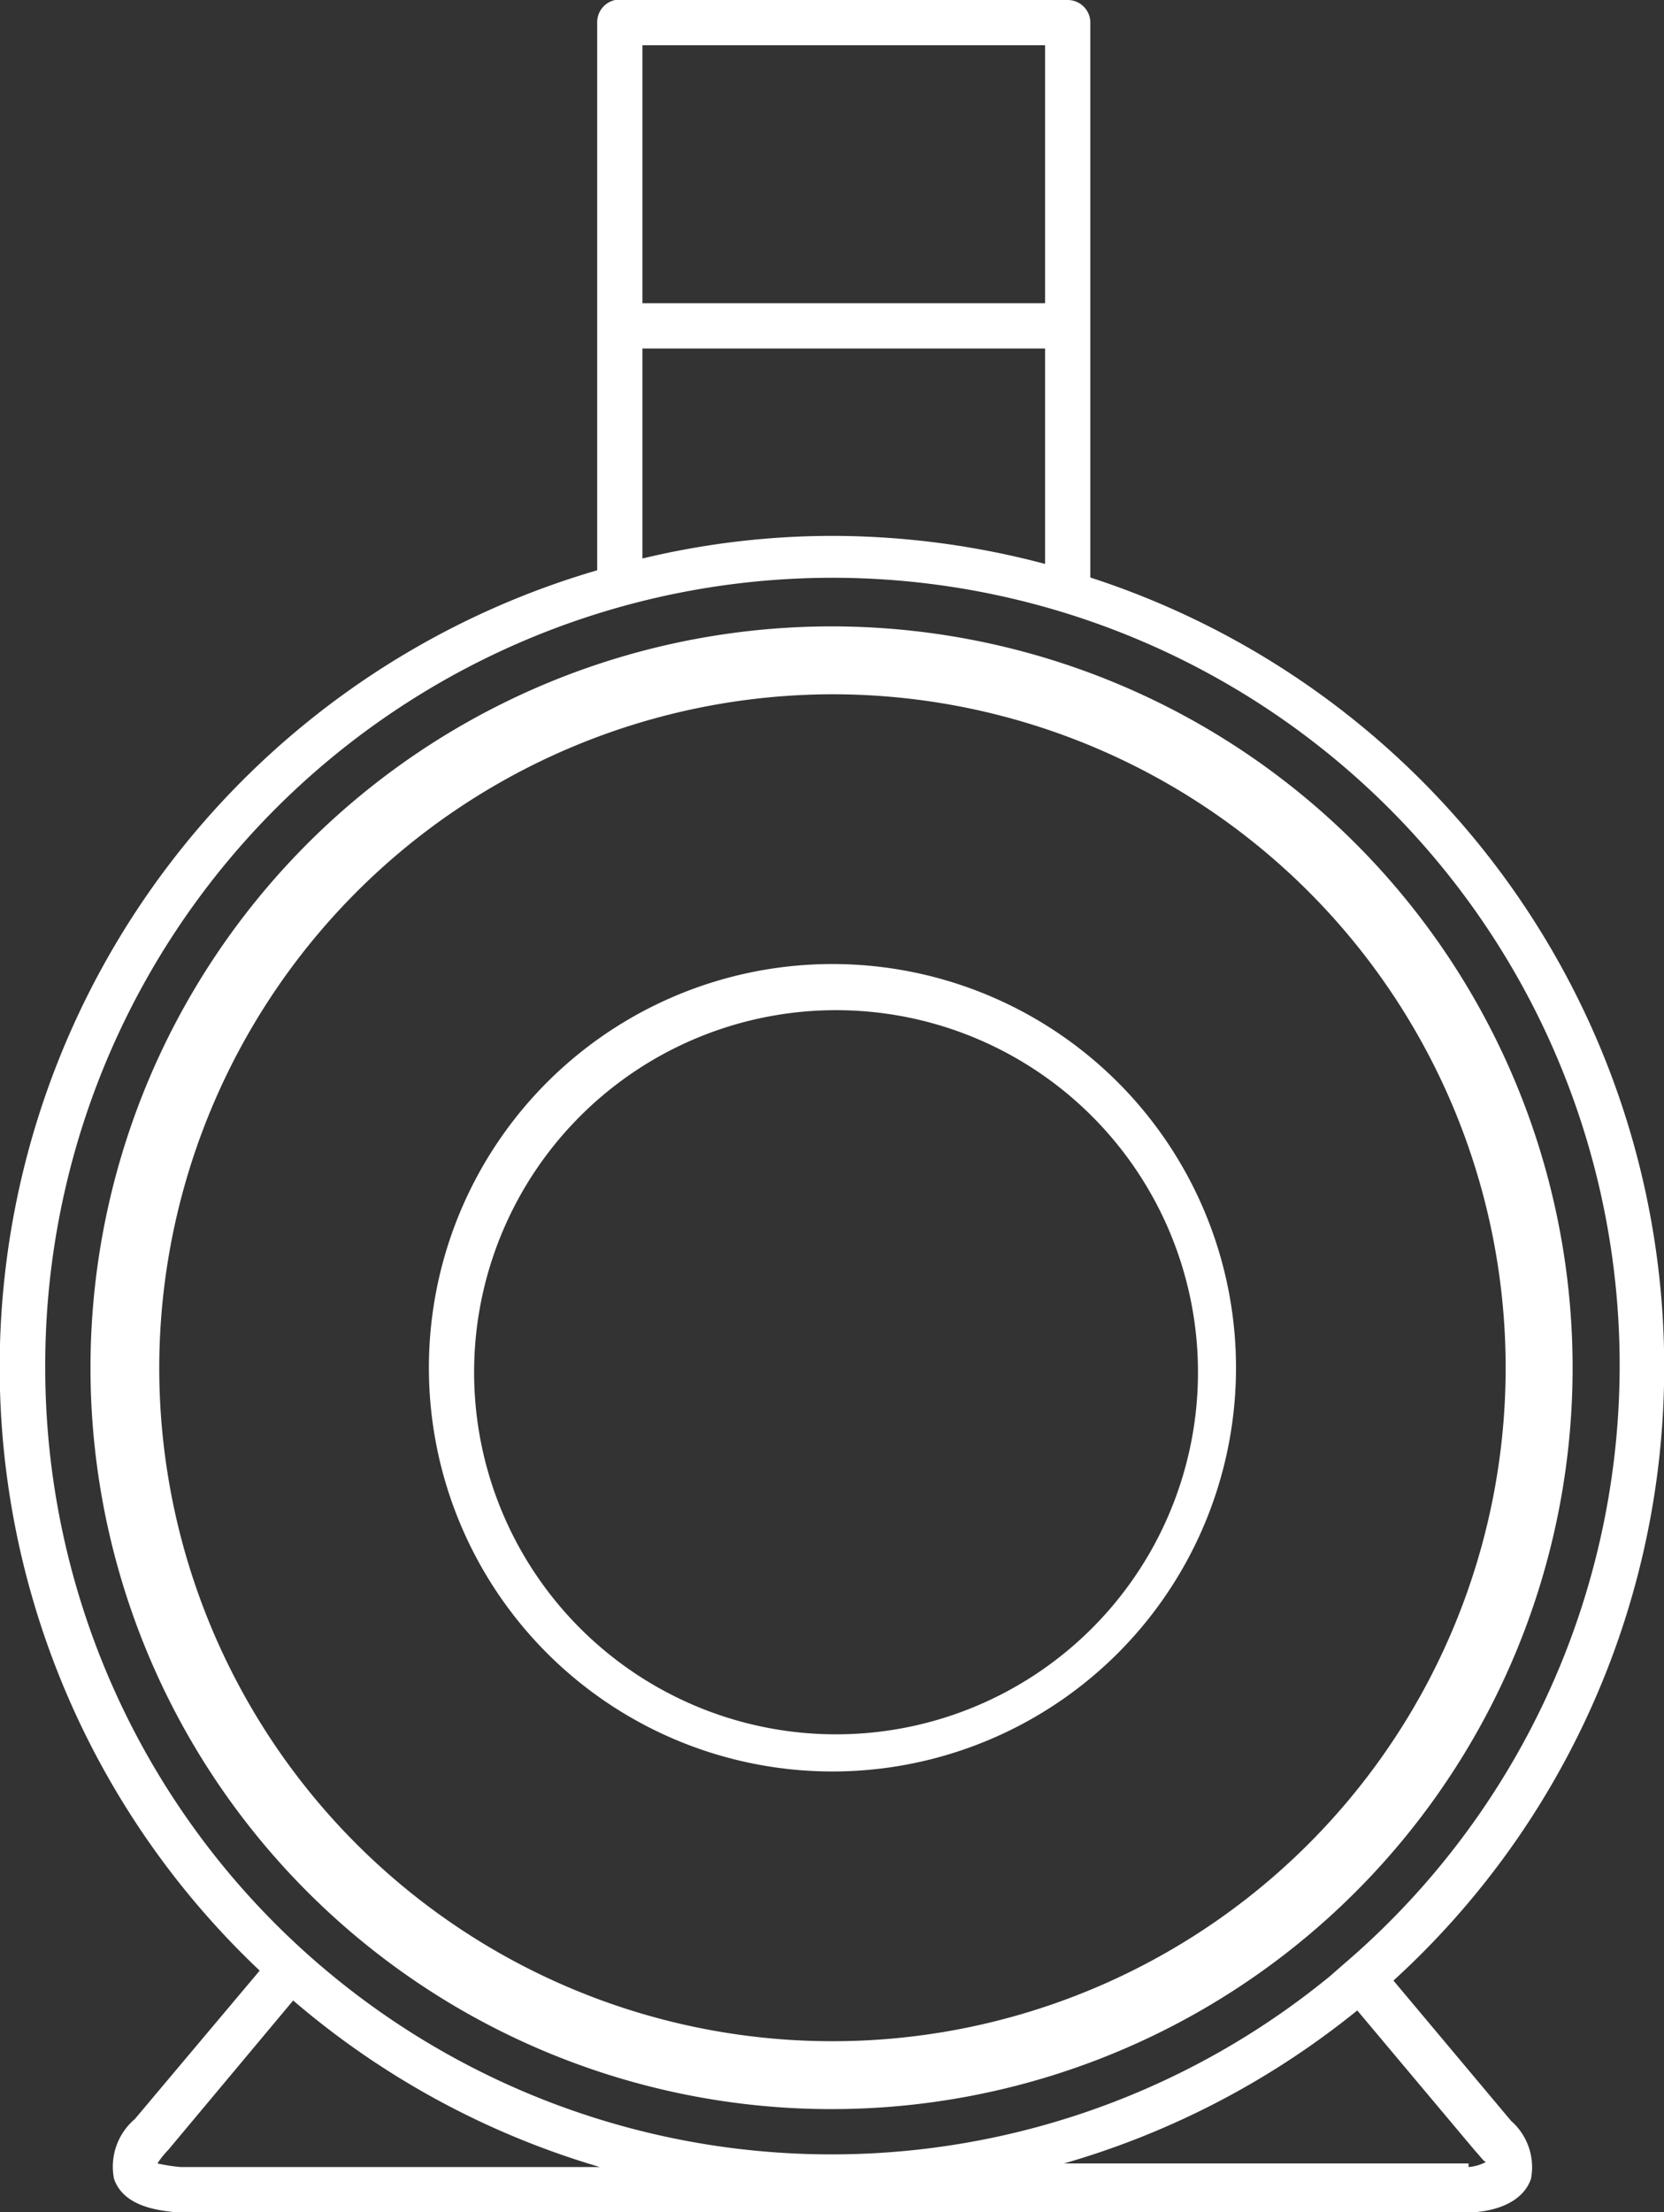 <svg xmlns="http://www.w3.org/2000/svg" width="18.39" height="24.44" viewBox="0 0 18.39 24.44"><rect x="0" y="0" width="18.39" height="24.44" fill="#333333" stroke="none"/><path d="M9.19,19.57a4.46,4.46,0,1,0-4.45-4.46A4.46,4.46,0,0,0,9.19,19.57Zm0-8.41a4,4,0,1,1-3.95,3.95A4,4,0,0,1,9.19,11.16Z" fill="#fff"/><path d="M9.19,23.3A8.19,8.19,0,1,0,1,15.11,8.19,8.19,0,0,0,9.19,23.3Zm0-15.63a7.44,7.44,0,1,1-7.43,7.44A7.45,7.45,0,0,1,9.19,7.67Z" fill="#fff"/><path d="M15.4,21.88a9.17,9.17,0,0,0-3.35-15.5V.25A.25.25,0,0,0,11.8,0h-5A.25.25,0,0,0,6.6.25V6.3A9.17,9.17,0,0,0,2.87,21.77L1.49,23.41a.69.69,0,0,0-.23.66c.11.32.52.35.68.37H16.25c.14,0,.56-.05.67-.37a.68.68,0,0,0-.22-.64ZM11.55.5V3.35H7.1V.5ZM7.1,3.85h4.45V6.23a9.2,9.2,0,0,0-2.36-.31,9,9,0,0,0-2.09.25ZM.5,15.11a8.7,8.7,0,1,1,14.36,6.58l-.16.14h0A8.69,8.69,0,0,1,.5,15.11ZM1.74,23.9h0a1,1,0,0,1,.12-.15L3.24,22.1a9.17,9.17,0,0,0,3.39,1.84H2A1.84,1.84,0,0,1,1.74,23.9Zm14.49,0H11.76A9.19,9.19,0,0,0,15,22.21l1.31,1.56c.05.05.1.13.12.11A.5.5,0,0,1,16.23,23.94Z" fill="#fff"/></svg>